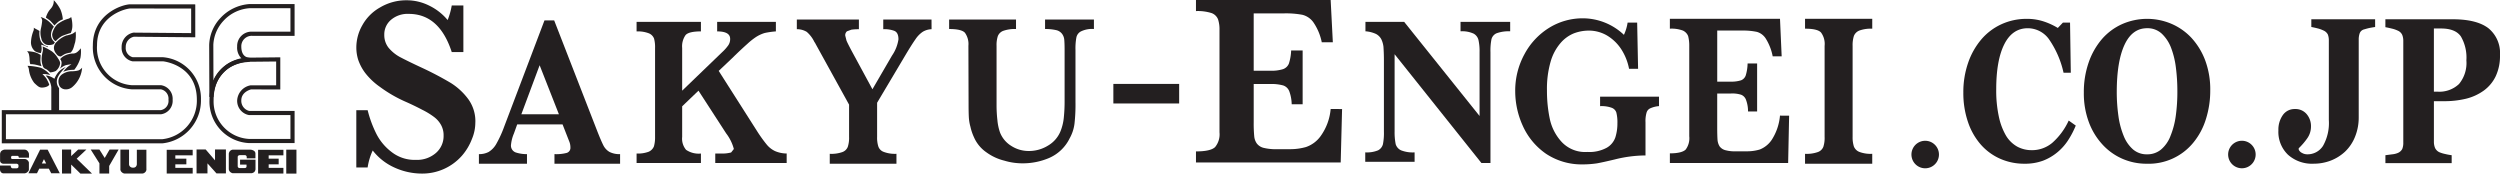 <svg xmlns="http://www.w3.org/2000/svg" xmlns:xlink="http://www.w3.org/1999/xlink" width="509" height="35.341" viewBox="0 0 509 35.341">
  <defs>
    <clipPath id="clip-path">
      <rect id="長方形_53510" data-name="長方形 53510" width="509" height="35.341" fill="none"/>
    </clipPath>
  </defs>
  <g id="グループ_160166" data-name="グループ 160166" transform="translate(0 0)">
    <g id="グループ_160165" data-name="グループ 160165" transform="translate(0 0)" clip-path="url(#clip-path)">
      <path id="パス_1000" data-name="パス 1000" d="M13.019,26.482V21.517a3.97,3.97,0,0,0-1.113-2.33c-.069-.067.6-.15,1.744.609a5.2,5.2,0,0,1,.887-1.438,4.234,4.234,0,0,1,1.435-.956s-1.721,1.6-1.811,2.682A2.07,2.07,0,0,0,14.6,21.7v4.608Z" transform="translate(-2.572 -3.761)" fill="#231f20"/>
      <path id="パス_1001" data-name="パス 1001" d="M15.42,21.344a2.174,2.174,0,0,1-.24-1A1.723,1.723,0,0,1,15.97,18.9a3.571,3.571,0,0,1,1.847-.592,5.511,5.511,0,0,0,1.424-.165A1.887,1.887,0,0,0,20,17.572,5.6,5.6,0,0,1,19.56,19.4a5.7,5.7,0,0,1-1.621,2.168,2,2,0,0,1-1.323.422,1.465,1.465,0,0,1-1.2-.643" transform="translate(-3.28 -3.798)" fill="#231f20"/>
      <path id="パス_1002" data-name="パス 1002" d="M14.51,12.739a1.984,1.984,0,0,1-.487-.974,1.651,1.651,0,0,1,.582-1.5A5.288,5.288,0,0,1,16.525,9a6.707,6.707,0,0,0,1.214-.343,2.86,2.86,0,0,0,.687-.484,6.9,6.9,0,0,1-.1,2.2c-.241.715-.337,1.612-.955,2.118a4.231,4.231,0,0,0-1.086.264c-.32.139-.83.511-.892.511a1.054,1.054,0,0,1-.885-.535" transform="translate(-3.027 -1.768)" fill="#231f20"/>
      <path id="パス_1003" data-name="パス 1003" d="M15.589,14.744a2.811,2.811,0,0,1,.908-.707,4.334,4.334,0,0,1,1.6-.431,1.416,1.416,0,0,0,1.03-.358,4.107,4.107,0,0,0,.666-.713,7.035,7.035,0,0,1-.074,1.958,7.047,7.047,0,0,1-1.259,2.428A8.221,8.221,0,0,0,17.287,17a8.9,8.9,0,0,0-1.072.321,6.015,6.015,0,0,1,.911-1.007c.365-.266.767-.525.767-.525a7.7,7.7,0,0,0-1.235.216,4.2,4.2,0,0,0-1.2.756,1.866,1.866,0,0,0,.4-1.028,1.173,1.173,0,0,0-.27-.993" transform="translate(-3.341 -2.709)" fill="#231f20"/>
      <path id="パス_1004" data-name="パス 1004" d="M14.288,9.328A5.136,5.136,0,0,1,15.58,8.273a18.274,18.274,0,0,1,1.759-.608,3.532,3.532,0,0,0,.322-1.532,6.572,6.572,0,0,0-.242-1.723s-.06.122-.484.325a6.659,6.659,0,0,0-2.381,1.212,3.927,3.927,0,0,0-1.009,1.993c0,.467.215,1.225.742,1.389" transform="translate(-2.928 -0.953)" fill="#231f20"/>
      <path id="パス_1005" data-name="パス 1005" d="M13.664,5.2a7.731,7.731,0,0,1,.748-.732,3.237,3.237,0,0,1,.956-.514,6.561,6.561,0,0,0-.488-2.007,7.863,7.863,0,0,0-1.355-1.9A2.8,2.8,0,0,1,13.45.8c-.252.829-.608.954-.992,1.557a4.861,4.861,0,0,0-.546,1.234s.645.445.869.626a13.232,13.232,0,0,1,.884.988" transform="translate(-2.574 -0.011)" fill="#231f20"/>
      <path id="パス_1006" data-name="パス 1006" d="M13.245,6.4a10.887,10.887,0,0,0-.91-.958,4.489,4.489,0,0,0-1.8-1.031,1.263,1.263,0,0,1,.325.749,10.715,10.715,0,0,1-.247,1.558,3.864,3.864,0,0,0,.067,2.044,1.677,1.677,0,0,0,1.027,1.292,2.32,2.32,0,0,0,1.478-.119,2.326,2.326,0,0,0,.263-.385A1.869,1.869,0,0,1,12.65,8a2.882,2.882,0,0,1,.6-1.6" transform="translate(-2.271 -0.953)" fill="#231f20"/>
      <path id="パス_1007" data-name="パス 1007" d="M9.776,7.868A4.452,4.452,0,0,0,9.92,9.584a2.01,2.01,0,0,0,1.572,1.424l-.046.169a5.284,5.284,0,0,0-1.316-.514,6.632,6.632,0,0,1,.092.758,3.617,3.617,0,0,1-.156.935,2.666,2.666,0,0,1-1.216-.385,2.34,2.34,0,0,1-.8-1.945A7.007,7.007,0,0,1,8.57,7.788,1.248,1.248,0,0,0,8.611,7.2a5.893,5.893,0,0,0,.588.339c.115.042.578.327.578.327" transform="translate(-1.738 -1.557)" fill="#231f20"/>
      <path id="パス_1008" data-name="パス 1008" d="M11.022,12.067a12.305,12.305,0,0,1,1.843.972A4.615,4.615,0,0,1,14.02,14.29c.283.444.607.854.547,1.3a2.372,2.372,0,0,1-.888,1.478,3.268,3.268,0,0,1-1.135.281,5.908,5.908,0,0,0-.648-.564c-.259-.187-.588-.183-.767-.567a4.129,4.129,0,0,1-.289-2.084,7.9,7.9,0,0,1,.229-1.168,5.516,5.516,0,0,0-.046-.9" transform="translate(-2.337 -2.608)" fill="#231f20"/>
      <path id="パス_1009" data-name="パス 1009" d="M9.982,16.361a2.931,2.931,0,0,1-.247-1.253c.045-.651.06-1.031.06-1.031a4.232,4.232,0,0,0-1.331-.6,7.2,7.2,0,0,0-1.454-.168,1.387,1.387,0,0,1,.367.528,5.217,5.217,0,0,1,.158,1.174,4,4,0,0,0,.143.927,5.5,5.5,0,0,1,.948.084c.384.078,1.356.341,1.356.341" transform="translate(-1.515 -2.876)" fill="#231f20"/>
      <path id="パス_1010" data-name="パス 1010" d="M11.77,18.959a5.362,5.362,0,0,0-1.885-1.452A11.967,11.967,0,0,0,7.137,17.1a1.768,1.768,0,0,1,.284.687,5.528,5.528,0,0,0,1.093,2.789c.811.789,1.092.952,1.576.952s1.311-.181,1.478-.605a7.639,7.639,0,0,0-.651-1.337c-.262-.343-.744-.829-.744-.829s.435.016.744.043c.255.024.853.158.853.158" transform="translate(-1.542 -3.696)" fill="#231f20"/>
      <path id="パス_1011" data-name="パス 1011" d="M19.008,9.462a8.552,8.552,0,0,0,7.862,8.962h5.95a1.934,1.934,0,0,1,1.58,2.122,1.9,1.9,0,0,1-1.558,2.12l-32.379,0V29.43H33.126a8.766,8.766,0,0,0,7.889-8.883,8.44,8.44,0,0,0-7.731-8.656H27.126A1.92,1.92,0,0,1,25.7,9.848a2.113,2.113,0,0,1,1.657-2.127l12.5.11v-6.7L26.666,1.118c-1.689,0-7.658,2-7.658,8.344M32.9,23.506a2.759,2.759,0,0,0,2.348-2.959,2.785,2.785,0,0,0-2.377-2.962l-5.971,0a7.617,7.617,0,0,1-7.044-8.12c0-6.1,5.92-7.5,6.814-7.5l12.35.018v5l-11.736-.1a2.942,2.942,0,0,0-2.421,2.962,2.766,2.766,0,0,0,2.2,2.879l6.227.005c.068,0,6.889.706,6.889,7.815a7.882,7.882,0,0,1-7.046,8.039H1.306v-5.08Z" transform="translate(-0.1 -0.242)" fill="#231f20"/>
      <path id="パス_1012" data-name="パス 1012" d="M62.552,1.053A8.863,8.863,0,0,0,56.619,3.9a8.364,8.364,0,0,0-2.287,5.52l.035,10.544.842.025a7.411,7.411,0,0,1,3.228-5.972,7.836,7.836,0,0,1,3.613-1.146c.353-.04.686-.078.7-.459l.012-.364-.479-.1c-.644-.117-1.411-.605-1.411-2.263a2.115,2.115,0,0,1,2.292-2.156H71.72V1.053ZM55.175,9.392a7.666,7.666,0,0,1,2.058-4.917A7.932,7.932,0,0,1,62.552,1.9h8.325V6.681H63.163a2.914,2.914,0,0,0-3.136,3,3.089,3.089,0,0,0,.956,2.519,6.932,6.932,0,0,0-3.042,1.133A8.432,8.432,0,0,0,55.2,16.673c-.009-3.116-.024-7.274-.024-7.281" transform="translate(-11.742 -0.228)" fill="#231f20"/>
      <path id="パス_1013" data-name="パス 1013" d="M61.892,14.958c-1.581,0-7.484,1.466-7.484,8.641a8.455,8.455,0,0,0,8.092,8.75h9.237V25.809l-9.209,0a2.109,2.109,0,0,1-1.641-2.15c0-1.742,1.9-2.218,1.985-2.237l5.954.011V14.886ZM55.25,23.6c0-7.34,6.575-7.8,6.642-7.8l6.092-.063v4.853H62.774a3.3,3.3,0,0,0-2.73,3.07,2.942,2.942,0,0,0,2.429,2.991h8.42v4.853H62.5A7.636,7.636,0,0,1,55.25,23.6" transform="translate(-11.758 -3.217)" fill="#231f20"/>
      <path id="パス_1014" data-name="パス 1014" d="M3.837,40.5H5.9v-.767a1.2,1.2,0,0,0-.234-.519.861.861,0,0,0-.7-.352H.908a1.211,1.211,0,0,0-.645.3.988.988,0,0,0-.249.651v1.251a.578.578,0,0,0,.18.466.706.706,0,0,0,.452.2h2.6a.6.6,0,0,1,.39.1c.15.134.126.147.126.36s0,.277-.1.376a.413.413,0,0,1-.263.1H2.549a.384.384,0,0,1-.318-.268,1.528,1.528,0,0,1-.063-.3H0v.856a.9.9,0,0,0,.223.526.688.688,0,0,0,.465.21c.267,0,4.327,0,4.327,0a1.074,1.074,0,0,0,.53-.219c.173-.177.338-.295.338-.557V41.55s.038-.207-.28-.523a.842.842,0,0,0-.614-.259H2.4a.293.293,0,0,1-.125-.18.483.483,0,0,1,.035-.357.314.314,0,0,1,.158-.1h1.1a.2.2,0,0,1,.162.063.631.631,0,0,1,.107.3" transform="translate(0 -8.398)" fill="#231f20"/>
      <path id="パス_1015" data-name="パス 1015" d="M11.3,38.881H9.757L7.384,43.674H9.126l.459-.93h1.957l.476.93h1.749Zm-1.181,2.8.429-.875.447.875Z" transform="translate(-1.596 -8.403)" fill="#231f20"/>
      <path id="パス_1016" data-name="パス 1016" d="M22.21,43.735,19.094,40.7l1.982-1.865H19.4l-1.429,1.34v-1.34H16.105v4.891h1.867V41.9l1.884,1.839Z" transform="translate(-3.481 -8.393)" fill="#231f20"/>
      <path id="パス_1017" data-name="パス 1017" d="M29.238,38.845H27.4l-.985,1.713-1.086-1.721h-1.77l1.779,2.816v2.066h1.982V42.184Z" transform="translate(-5.091 -8.394)" fill="#231f20"/>
      <path id="パス_1018" data-name="パス 1018" d="M36.563,42.772V38.886H34.619v2.909a.789.789,0,0,1-.26.595.743.743,0,0,1-.529.143.76.76,0,0,1-.541-.174.684.684,0,0,1-.259-.568V38.856H31.273v3.883a.8.8,0,0,0,.281.719.977.977,0,0,0,.557.276h1.6l2.013-.006a.821.821,0,0,0,.562-.246.805.805,0,0,0,.281-.709" transform="translate(-6.758 -8.398)" fill="#231f20"/>
      <path id="パス_1019" data-name="パス 1019" d="M48.589,40.038V38.9H43.3v4.839h5.29V42.589H45.055v-.727H47.3V40.718H45.055v-.68Z" transform="translate(-9.358 -8.407)" fill="#231f20"/>
      <path id="パス_1020" data-name="パス 1020" d="M72.192,40.038V38.9H67.035v4.839h5.156V42.589h-3v-.727h2.036V40.718H69.189v-.68Z" transform="translate(-14.488 -8.407)" fill="#231f20"/>
      <path id="パス_1021" data-name="パス 1021" d="M54.811,38.824v2.22l-1.9-2.22H51.052v4.867h2.222V41.65l1.83,2.041H57.03V38.824Z" transform="translate(-11.033 -8.391)" fill="#231f20"/>
      <path id="パス_1022" data-name="パス 1022" d="M60.237,38.878H63.81a1.366,1.366,0,0,1,.709.214.681.681,0,0,1,.33.531v1.01H63.073v-.31a.418.418,0,0,0-.1-.214.387.387,0,0,0-.281-.12H61.674a.752.752,0,0,0-.316.106.4.4,0,0,0-.12.255v1.906a.39.39,0,0,0,.089.224.342.342,0,0,0,.285.137h1.036a.573.573,0,0,0,.256-.062.284.284,0,0,0,.131-.216V41.91H61.72v-1h3.141v2a1.13,1.13,0,0,1-.241.509,1.2,1.2,0,0,1-.512.245H60.183a1.1,1.1,0,0,1-.518-.295.861.861,0,0,1-.242-.564v-3.1a1.052,1.052,0,0,1,.242-.544.917.917,0,0,1,.571-.288" transform="translate(-12.842 -8.403)" fill="#231f20"/>
      <rect id="長方形_53508" data-name="長方形 53508" width="2.073" height="4.872" transform="translate(58.283 30.469)" fill="#231f20"/>
      <path id="パス_1023" data-name="パス 1023" d="M116.778,24.959a8.558,8.558,0,0,1-.681,3.335,11.35,11.35,0,0,1-2.025,3.4,10.735,10.735,0,0,1-8.276,3.661,13.452,13.452,0,0,1-5.388-1.183,11.663,11.663,0,0,1-4.521-3.516,12.637,12.637,0,0,0-1.035,3.451H92.546V22.447h2.307a23.038,23.038,0,0,0,1.727,4.721,10.7,10.7,0,0,0,3.128,3.782,7.619,7.619,0,0,0,4.971,1.617,5.852,5.852,0,0,0,4.087-1.416,4.545,4.545,0,0,0,1.551-3.513,4.327,4.327,0,0,0-.495-2.131,5.1,5.1,0,0,0-1.379-1.621,15.049,15.049,0,0,0-2.457-1.511c-1.046-.551-2.236-1.133-3.578-1.721A27.049,27.049,0,0,1,97.346,17.7a13.747,13.747,0,0,1-3.02-2.869,9.622,9.622,0,0,1-1.4-2.653,8.315,8.315,0,0,1-.375-2.52,9.146,9.146,0,0,1,1.213-4.488,9.339,9.339,0,0,1,3.6-3.627A10.447,10.447,0,0,1,102.845.075a10.236,10.236,0,0,1,4.54,1.086A11.276,11.276,0,0,1,111.141,4.1a14.537,14.537,0,0,0,.836-2.972h2.367v9.493h-2.367c-1.676-5.168-4.594-7.776-8.75-7.776A5.2,5.2,0,0,0,99.6,4.062,3.865,3.865,0,0,0,98.242,7.1a4.142,4.142,0,0,0,.841,2.6,7.946,7.946,0,0,0,2.251,1.877c.933.5,2.42,1.239,4.507,2.207a65.962,65.962,0,0,1,5.886,3.089,12.932,12.932,0,0,1,3.6,3.31,7.645,7.645,0,0,1,1.456,4.775" transform="translate(-20.001 -0.017)" fill="#231f20"/>
      <path id="パス_1024" data-name="パス 1024" d="M126.379,32.076a4.487,4.487,0,0,0,1.561-1.656,23.023,23.023,0,0,0,1.6-3.506l8.2-21.622h1.97l8.677,22.3c.609,1.571,1.083,2.65,1.367,3.2a3.242,3.242,0,0,0,1.22,1.284,4.436,4.436,0,0,0,2.158.448v1.95m0,0H139.77v-1.95a8.323,8.323,0,0,0,2.486-.247,1.065,1.065,0,0,0,.762-1.112,3.218,3.218,0,0,0-.275-1.315l-1.322-3.374h-9.24l-.673,1.869a7.7,7.7,0,0,0-.579,2.225,1.473,1.473,0,0,0,.969,1.617,7.19,7.19,0,0,0,2.278.337v1.95h-9.788v-1.95a4.134,4.134,0,0,0,1.992-.448m14.294-7.671-3.923-9.979-3.721,9.979Z" transform="translate(-26.882 -1.144)" fill="#231f20"/>
      <path id="パス_1025" data-name="パス 1025" d="M195.9,34.41H181.361V32.485h1.182a6.977,6.977,0,0,0,2.046-.215l.558-.708a9.006,9.006,0,0,0-1.565-3.174l-5.637-8.7-3.323,3.182V29.1a3.529,3.529,0,0,0,.793,2.63,4.528,4.528,0,0,0,3.027.756V34.41h-13.1V32.485a6.252,6.252,0,0,0,2.471-.368,2.033,2.033,0,0,0,1.061-1.09,6.653,6.653,0,0,0,.23-1.928v-18.1a6.617,6.617,0,0,0-.205-1.92,1.907,1.907,0,0,0-1.058-1.069,6.21,6.21,0,0,0-2.5-.387V5.674h13.1V7.619c-1.619,0-2.662.242-3.119.744a3.95,3.95,0,0,0-.7,2.632V19.69l8.166-7.863a8.676,8.676,0,0,0,1.225-1.379,2.25,2.25,0,0,0,.379-1.311c0-1.007-.876-1.518-2.646-1.518V5.674h11.957V7.619a16.211,16.211,0,0,0-2.28.325,7.1,7.1,0,0,0-1.707.779,13.717,13.717,0,0,0-1.808,1.424c-.652.582-1.7,1.535-3.1,2.914l-2.746,2.6,7.718,12.117a28.511,28.511,0,0,0,2.033,2.854,4.906,4.906,0,0,0,1.7,1.347,6.029,6.029,0,0,0,2.386.5Z" transform="translate(-35.733 -1.227)" fill="#231f20"/>
      <path id="パス_1026" data-name="パス 1026" d="M234.395,7.044a3.675,3.675,0,0,0-1.824.542,5.537,5.537,0,0,0-1.445,1.488c-.5.714-1.2,1.8-2.142,3.393l-5.677,9.545v6.955a6.043,6.043,0,0,0,.234,1.9A1.783,1.783,0,0,0,224.6,32a6.478,6.478,0,0,0,2.646.41v2.017H213.666V32.411a6.78,6.78,0,0,0,2.538-.343A1.857,1.857,0,0,0,217.334,31a5.88,5.88,0,0,0,.266-2.031V22.4l-6.769-12.275-.163-.307-.128-.175a6.3,6.3,0,0,0-1.563-2.062,3.866,3.866,0,0,0-2.015-.542V5.065H219.6V7.044a11.3,11.3,0,0,0-1.516.089l-.91.334a1.05,1.05,0,0,0-.356.872l.259,1.028c.15.367.52,1.1,1.078,2.149l4.2,7.753,4-6.879a7.843,7.843,0,0,0,1.3-3.287c0-.921-.28-1.485-.829-1.721a5.7,5.7,0,0,0-2.267-.34V5.065h9.826Z" transform="translate(-44.728 -1.095)" fill="#231f20"/>
      <path id="パス_1027" data-name="パス 1027" d="M276,7a5.221,5.221,0,0,0-2.6.468,1.79,1.79,0,0,0-.972,1.257,12.157,12.157,0,0,0-.183,2.541V21.878a34.985,34.985,0,0,1-.2,4.391,8.138,8.138,0,0,1-.986,2.988,8.328,8.328,0,0,1-4.226,4.02,13.614,13.614,0,0,1-5.249,1.071,12.76,12.76,0,0,1-3.814-.542,10.4,10.4,0,0,1-3.643-1.685,7.26,7.26,0,0,1-2.557-3.1,10.41,10.41,0,0,1-.716-2.129,8.978,8.978,0,0,1-.327-2.027c-.03-.637-.048-1.445-.048-2.457l-.035-11.983a3.952,3.952,0,0,0-.705-2.657c-.462-.511-1.525-.766-3.219-.766V5.065h13.619V7a7.183,7.183,0,0,0-2.595.372,1.906,1.906,0,0,0-1.106,1.069,5.821,5.821,0,0,0-.262,1.982V22.405a26.957,26.957,0,0,0,.177,3.2,10.492,10.492,0,0,0,.521,2.446,5.6,5.6,0,0,0,2.317,2.762,6.53,6.53,0,0,0,3.573,1.025,7.357,7.357,0,0,0,3.89-1.1,6,6,0,0,0,2.491-2.8,10.021,10.021,0,0,0,.719-2.848,31.489,31.489,0,0,0,.166-3.475V11.265c0-.949-.027-1.617-.067-2.074A2.353,2.353,0,0,0,269.523,8a2.073,2.073,0,0,0-1.195-.768A10.186,10.186,0,0,0,266.052,7V5.065H276Z" transform="translate(-53.277 -1.095)" fill="#231f20"/>
      <rect id="長方形_53509" data-name="長方形 53509" width="13.396" height="3.982" transform="translate(226.68 17.085)" fill="#231f20"/>
      <path id="パス_1028" data-name="パス 1028" d="M340.381,22.2,340.1,33.077H310.634V30.828c2.013,0,3.324-.31,3.9-.891a4.082,4.082,0,0,0,.889-3V6.132a6.57,6.57,0,0,0-.29-2.18,2.253,2.253,0,0,0-1.3-1.282,9.379,9.379,0,0,0-3.2-.415V0h27.423l.442,8.6h-2.253a10.992,10.992,0,0,0-1.727-4.086,3.925,3.925,0,0,0-2.216-1.5,18.116,18.116,0,0,0-3.715-.29h-6.2V14.4h3.4a7.787,7.787,0,0,0,2.561-.318,1.983,1.983,0,0,0,1.213-1.163,9.885,9.885,0,0,0,.45-2.648h2.341V21.224h-2.23a8.082,8.082,0,0,0-.5-2.664,2.008,2.008,0,0,0-1.243-1.167,8.835,8.835,0,0,0-2.561-.288h-3.429v7.779a27.247,27.247,0,0,0,.105,2.833,3,3,0,0,0,.523,1.492,2.472,2.472,0,0,0,1.376.89,10.276,10.276,0,0,0,2.759.274h2.666a11.724,11.724,0,0,0,3.2-.434,6.078,6.078,0,0,0,2.976-2.2,11.076,11.076,0,0,0,2.062-5.543Z" transform="translate(-67.134 0)" fill="#231f20"/>
      <path id="パス_1029" data-name="パス 1029" d="M384.108,7.6a7.25,7.25,0,0,0-2.791.408,1.827,1.827,0,0,0-1.018,1.2,11.9,11.9,0,0,0-.205,2.621V34.41h-1.845L360.577,12.266V27.982a12.26,12.26,0,0,0,.223,2.61,2.034,2.034,0,0,0,1.086,1.239,6.536,6.536,0,0,0,2.762.421v1.924H354.6V32.253a5.993,5.993,0,0,0,2.613-.421,1.955,1.955,0,0,0,.987-1.239,11.779,11.779,0,0,0,.2-2.61V13.445c0-1.2-.054-2.091-.089-2.668a4.761,4.761,0,0,0-.448-1.571,2.583,2.583,0,0,0-1.081-1.068A6.113,6.113,0,0,0,354.64,7.6V5.674h7.881l15.354,19.167V11.827a10.46,10.46,0,0,0-.219-2.433,2.022,2.022,0,0,0-1-1.326A5.627,5.627,0,0,0,374,7.6V5.674h10.107Z" transform="translate(-76.635 -1.227)" fill="#231f20"/>
      <path id="パス_1030" data-name="パス 1030" d="M422.826,22.633a5.308,5.308,0,0,0-1.725.423,1.376,1.376,0,0,0-.8.876,6.107,6.107,0,0,0-.224,1.98v6.762a26.279,26.279,0,0,0-6.244.811c-1.605.385-2.841.658-3.64.8a19.8,19.8,0,0,1-2.857.213,13.084,13.084,0,0,1-7.532-2.178,13.73,13.73,0,0,1-4.683-5.612,17.082,17.082,0,0,1-1.57-7.038,15.451,15.451,0,0,1,1.871-7.587,14.134,14.134,0,0,1,5-5.371,12.952,12.952,0,0,1,6.933-1.957,12.186,12.186,0,0,1,8.33,3.367,9.11,9.11,0,0,0,.749-2.494h1.945l.188,9.413h-1.836a11.2,11.2,0,0,0-1.559-3.942,8.911,8.911,0,0,0-2.894-2.822,7.3,7.3,0,0,0-3.784-1.02,8.634,8.634,0,0,0-2.989.556,7.094,7.094,0,0,0-2.7,1.947,9.978,9.978,0,0,0-2.033,3.78,19.846,19.846,0,0,0-.757,5.907,27.449,27.449,0,0,0,.576,5.78,9.926,9.926,0,0,0,2.461,4.743,6.528,6.528,0,0,0,5.167,1.995,7.415,7.415,0,0,0,3.972-.861,3.892,3.892,0,0,0,1.761-2.148,9.432,9.432,0,0,0,.406-2.839,8.178,8.178,0,0,0-.218-2.179,1.551,1.551,0,0,0-.964-.974,6.054,6.054,0,0,0-2.345-.325V20.705h11.995Z" transform="translate(-85.053 -1.027)" fill="#231f20"/>
      <path id="パス_1031" data-name="パス 1031" d="M458,24.6,457.8,34.24h-24.08v-1.96c1.668,0,2.756-.291,3.23-.79a3.857,3.857,0,0,0,.717-2.693V10.373a7.569,7.569,0,0,0-.229-1.974,2.087,2.087,0,0,0-1.067-1.12,6.544,6.544,0,0,0-2.652-.383V4.887h22.424l.338,7.641h-1.826a10.557,10.557,0,0,0-1.424-3.639,3.176,3.176,0,0,0-1.783-1.34,13.272,13.272,0,0,0-3.035-.27h-5.051v10.4H446.1a6.476,6.476,0,0,0,2.1-.269,1.637,1.637,0,0,0,.975-1.031,8.829,8.829,0,0,0,.369-2.4h1.94v9.766h-1.852a6.62,6.62,0,0,0-.415-2.375,1.738,1.738,0,0,0-.986-1.024,5.954,5.954,0,0,0-2.088-.251h-2.785v6.9c0,1.129.025,1.987.063,2.529a3.022,3.022,0,0,0,.428,1.337,2.147,2.147,0,0,0,1.156.77,7.447,7.447,0,0,0,2.226.232h2.174a9.022,9.022,0,0,0,2.624-.37,5.252,5.252,0,0,0,2.431-1.968,10.81,10.81,0,0,0,1.678-4.926Z" transform="translate(-93.734 -1.056)" fill="#231f20"/>
      <path id="パス_1032" data-name="パス 1032" d="M482.512,34.389H468.828V32.374a6.819,6.819,0,0,0,2.57-.346,1.865,1.865,0,0,0,1.159-1.088,5.847,5.847,0,0,0,.256-2.015V10.4a3.893,3.893,0,0,0-.729-2.722c-.477-.528-1.573-.782-3.255-.782V4.886h13.684V6.9a6.817,6.817,0,0,0-2.561.354,1.978,1.978,0,0,0-1.17,1.1,6.177,6.177,0,0,0-.267,2.052V28.926a6.081,6.081,0,0,0,.26,1.959,1.994,1.994,0,0,0,1.115,1.1,6.45,6.45,0,0,0,2.621.386Z" transform="translate(-101.323 -1.056)" fill="#231f20"/>
      <path id="パス_1033" data-name="パス 1033" d="M522.369,34.391a12.078,12.078,0,0,1-4.889-.995,11.384,11.384,0,0,1-3.968-2.89,13.44,13.44,0,0,1-2.615-4.587,18.157,18.157,0,0,1-.953-6.008,18.214,18.214,0,0,1,.963-6.03,14.739,14.739,0,0,1,2.7-4.8,11.852,11.852,0,0,1,4.1-3.091,12.231,12.231,0,0,1,5.124-1.094,10.8,10.8,0,0,1,3.6.571,13.9,13.9,0,0,1,2.747,1.282l1.037-1.085h1.454l.155,10.207h-1.477A19.177,19.177,0,0,0,527.348,9a5.32,5.32,0,0,0-4.284-2.193c-2.1,0-3.69,1.094-4.784,3.266s-1.64,5.234-1.64,9.167a24.936,24.936,0,0,0,.562,5.693,12.783,12.783,0,0,0,1.464,3.8,6.262,6.262,0,0,0,2.291,2.2,6.186,6.186,0,0,0,2.928.7,6.4,6.4,0,0,0,4.172-1.5,13.548,13.548,0,0,0,3.339-4.53l1.438,1.021a17.708,17.708,0,0,1-1.638,3.107,10.808,10.808,0,0,1-2.127,2.35,10.382,10.382,0,0,1-2.922,1.7,10.608,10.608,0,0,1-3.777.61" transform="translate(-110.208 -1.058)" fill="#231f20"/>
      <path id="パス_1034" data-name="パス 1034" d="M563.162,8.778a14.106,14.106,0,0,1,2.788,4.568,16.936,16.936,0,0,1,1.03,6.113,19.156,19.156,0,0,1-.872,5.811,14.016,14.016,0,0,1-2.511,4.75,11.729,11.729,0,0,1-9.6,4.372,12.186,12.186,0,0,1-4.9-1.007,11.939,11.939,0,0,1-4.07-2.914,13.74,13.74,0,0,1-2.766-4.551,16.68,16.68,0,0,1-1.019-5.968,18.289,18.289,0,0,1,1-6.219,14.613,14.613,0,0,1,2.737-4.777,11.877,11.877,0,0,1,4.092-3.005,12.647,12.647,0,0,1,10.051-.026,12.1,12.1,0,0,1,4.043,2.854m-4.305,20.014a16.611,16.611,0,0,0,1.089-4.066,35.4,35.4,0,0,0,.335-5.131,37.37,37.37,0,0,0-.293-4.724,17.1,17.1,0,0,0-.994-4.1,7.716,7.716,0,0,0-1.911-2.879,4.231,4.231,0,0,0-2.965-1.089q-3.03,0-4.6,3.385t-1.575,9.563a34.49,34.49,0,0,0,.342,4.951,16.54,16.54,0,0,0,1.083,4.066,7.151,7.151,0,0,0,1.91,2.732,4.25,4.25,0,0,0,2.843.977,4.326,4.326,0,0,0,2.849-.985,6.766,6.766,0,0,0,1.891-2.7" transform="translate(-116.973 -1.058)" fill="#231f20"/>
      <path id="パス_1035" data-name="パス 1035" d="M611.474,6.58q-.686.1-1.167.2c-.318.07-.677.164-1.077.287a1.269,1.269,0,0,0-.9.784,3.893,3.893,0,0,0-.2,1.293V24.925a10.414,10.414,0,0,1-.748,4,8.555,8.555,0,0,1-2.046,3.043,9.083,9.083,0,0,1-2.948,1.828,9.711,9.711,0,0,1-3.478.616,7.308,7.308,0,0,1-5.17-1.817,6.443,6.443,0,0,1-1.963-4.981,5.126,5.126,0,0,1,.9-3.1,2.9,2.9,0,0,1,2.476-1.232,2.955,2.955,0,0,1,2.373,1.031,3.759,3.759,0,0,1,.885,2.541,4.128,4.128,0,0,1-.761,2.39,13.53,13.53,0,0,1-1.741,2.028v.257a1.36,1.36,0,0,0,.67.686,2.113,2.113,0,0,0,1.047.285,3.724,3.724,0,0,0,3.243-1.734,9.452,9.452,0,0,0,1.177-5.25V9.344a3.386,3.386,0,0,0-.191-1.212,1.765,1.765,0,0,0-.915-.847,6.046,6.046,0,0,0-1.244-.441c-.492-.123-.9-.209-1.215-.264V5.007h12.99Z" transform="translate(-127.895 -1.082)" fill="#231f20"/>
      <path id="パス_1036" data-name="パス 1036" d="M642.9,12.336a9.706,9.706,0,0,1-.868,4.261,7.723,7.723,0,0,1-2.395,2.9,10.446,10.446,0,0,1-3.608,1.673,18.6,18.6,0,0,1-4.55.512h-2.035v8.235a3.271,3.271,0,0,0,.235,1.291,1.819,1.819,0,0,0,.906.878,6.424,6.424,0,0,0,1.14.347,12.242,12.242,0,0,0,1.336.248v1.612h-13.49V32.681c.338-.042.791-.1,1.349-.175a3.952,3.952,0,0,0,1.174-.28,1.81,1.81,0,0,0,.9-.8,3.263,3.263,0,0,0,.217-1.322V9.445a3.258,3.258,0,0,0-.211-1.245,1.728,1.728,0,0,0-.911-.881,6.044,6.044,0,0,0-1.308-.441c-.543-.132-.949-.217-1.215-.259V5.007H633.3q4.823,0,7.213,1.8a6.5,6.5,0,0,1,2.384,5.525m-6.841,1.051a8.541,8.541,0,0,0-1.131-4.9q-1.136-1.6-4.024-1.6h-1.46V19.745h.738a5.8,5.8,0,0,0,4.378-1.562,6.7,6.7,0,0,0,1.5-4.8" transform="translate(-133.901 -1.082)" fill="#231f20"/>
      <path id="パス_1037" data-name="パス 1037" d="M502.066,39.367a2.8,2.8,0,1,1-2.8-2.8,2.8,2.8,0,0,1,2.8,2.8" transform="translate(-107.295 -7.903)" fill="#231f20"/>
      <path id="パス_1038" data-name="パス 1038" d="M584.322,39.362a2.8,2.8,0,1,1-2.8-2.8,2.8,2.8,0,0,1,2.8,2.8" transform="translate(-125.072 -7.902)" fill="#231f20"/>
    </g>
  </g>
</svg>
